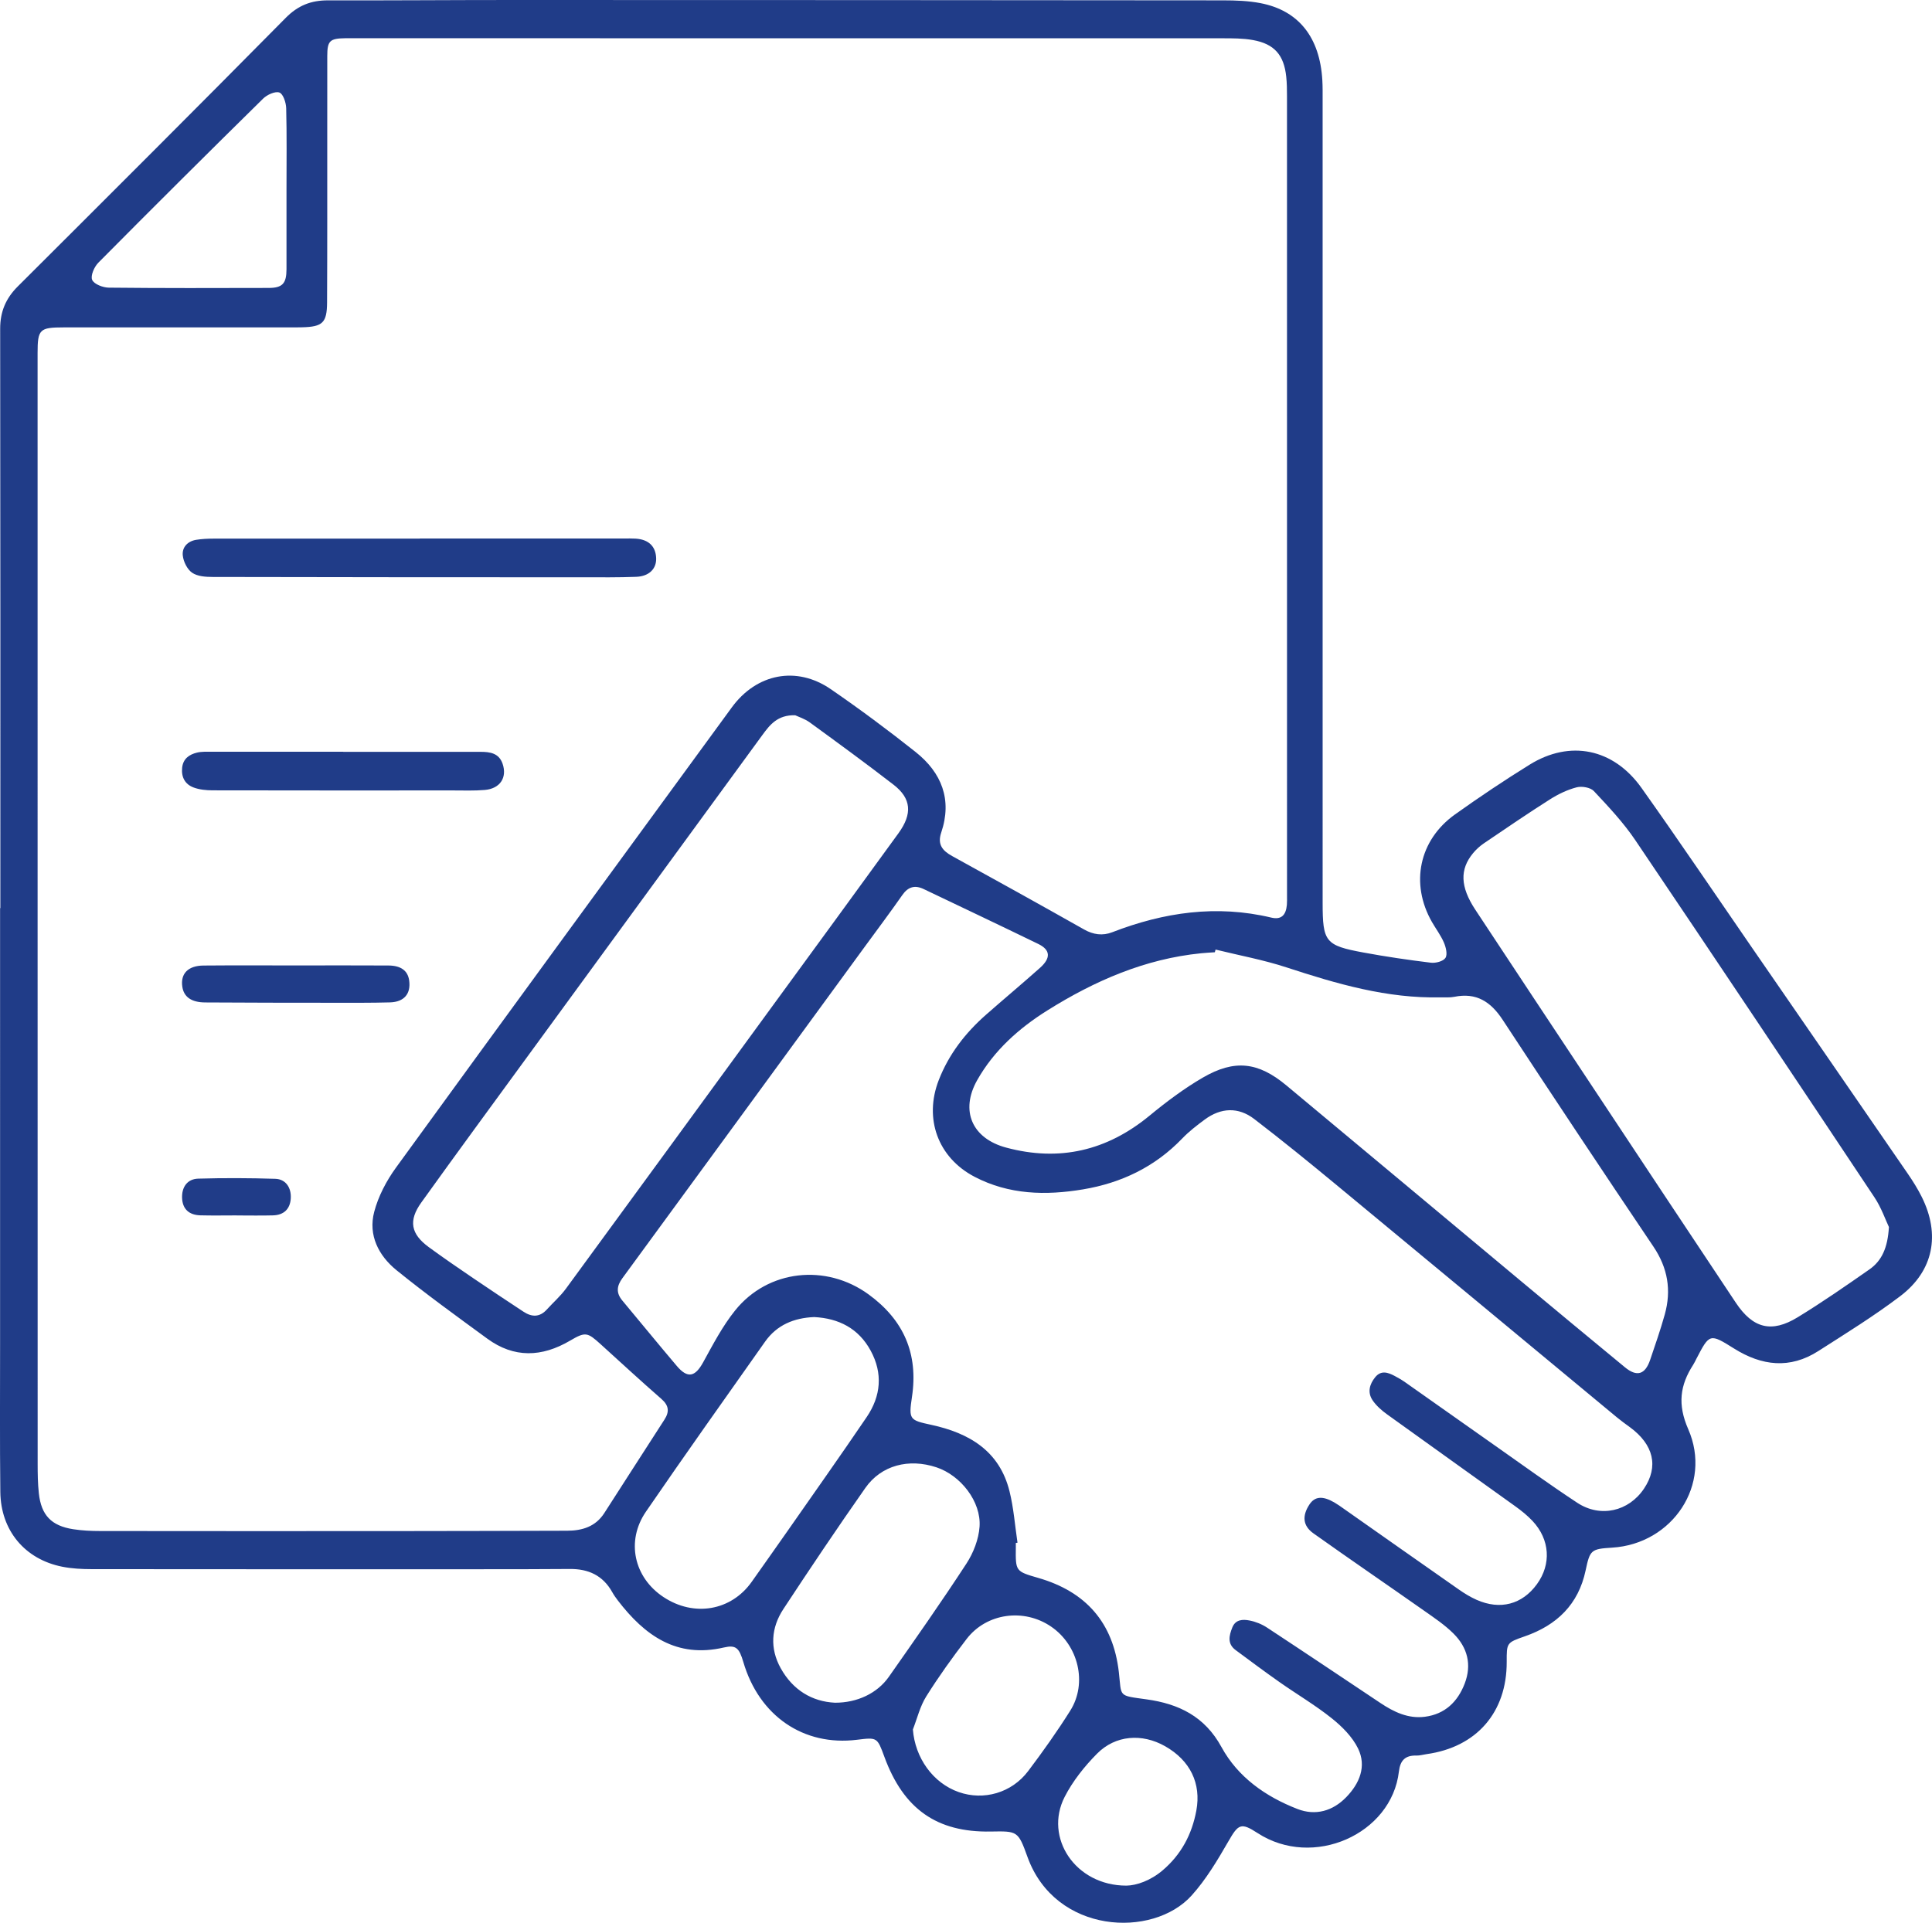 <?xml version="1.0" encoding="utf-8"?>
<!-- Generator: Adobe Illustrator 16.0.0, SVG Export Plug-In . SVG Version: 6.00 Build 0)  -->
<!DOCTYPE svg PUBLIC "-//W3C//DTD SVG 1.1//EN" "http://www.w3.org/Graphics/SVG/1.1/DTD/svg11.dtd">
<svg version="1.1" id="Calque_1" xmlns="http://www.w3.org/2000/svg" xmlns:xlink="http://www.w3.org/1999/xlink" x="0px" y="0px"
	 width="323.274px" height="321.809px" viewBox="0 0 323.274 321.809" enable-background="new 0 0 323.274 321.809"
	 xml:space="preserve">
<g>
	<path fill-rule="evenodd" clip-rule="evenodd" fill="#203C88" d="M0.058,151.988c0-32.316,0.018-64.632-0.03-96.949
		c-0.005-2.864,0.937-5.094,2.948-7.101C17.962,32.994,32.938,18.04,47.814,2.986c2.055-2.08,4.246-2.932,7.058-2.926
		C65.137,0.085,75.401,0,85.667,0c39.667,0.003,79.334,0.019,119,0.058c2.083,0.003,4.205,0.074,6.24,0.467
		c6.4,1.232,9.939,5.728,10.354,12.906c0.063,1.076,0.048,2.154,0.048,3.231c0.002,44.799,0.001,89.6,0.002,134.399
		c0.001,6.591,0.43,7.179,6.847,8.364c3.731,0.69,7.494,1.243,11.262,1.701c0.807,0.099,2.071-0.232,2.442-0.806
		c0.372-0.577,0.076-1.784-0.261-2.572c-0.519-1.208-1.342-2.285-2-3.438c-3.667-6.414-2.169-13.706,3.868-18.008
		c4.07-2.901,8.229-5.691,12.478-8.324c6.745-4.182,14.015-2.723,18.718,3.893c6.236,8.771,12.253,17.698,18.363,26.559
		c8.734,12.666,17.475,25.327,26.191,38.004c0.857,1.247,1.67,2.544,2.343,3.897c3.136,6.296,1.979,12.367-3.603,16.604
		c-4.374,3.32-9.074,6.222-13.707,9.188c-4.747,3.041-9.451,2.492-14.097-0.421c-4.075-2.556-4.106-2.508-6.296,1.694
		c-0.176,0.336-0.328,0.688-0.534,1.006c-2.233,3.447-2.651,6.666-0.843,10.792c4.057,9.251-2.612,19.216-12.739,19.833
		c-3.534,0.215-3.706,0.396-4.431,3.821c-1.202,5.675-4.804,9.153-10.167,11.019c-3.056,1.063-3.046,1.09-3.035,4.283
		c0.026,8.445-5.044,14.275-13.423,15.438c-0.565,0.077-1.13,0.254-1.691,0.238c-1.87-0.051-2.707,0.809-2.925,2.678
		c-1.217,10.486-14.376,16.343-23.663,10.282c-2.783-1.816-3.216-1.474-4.873,1.405c-1.82,3.156-3.724,6.365-6.145,9.053
		c-6.492,7.207-22.808,6.477-27.469-6.46c-1.57-4.357-1.665-4.323-6.166-4.243c-8.992,0.161-14.568-3.761-17.775-12.503
		c-1.201-3.274-1.201-3.274-4.582-2.856c-8.942,1.105-16.365-3.975-19.021-13.014c-0.692-2.354-1.236-2.899-3.25-2.432
		c-7.919,1.842-13.249-2.018-17.732-7.85c-0.346-0.452-0.678-0.922-0.955-1.418c-1.556-2.785-3.979-3.9-7.095-3.871
		c-5.576,0.051-11.152,0.041-16.728,0.042c-21.1,0.003-42.201,0.009-63.301-0.015c-1.641-0.004-3.313-0.089-4.915-0.408
		c-6.249-1.246-10.275-6.063-10.348-12.516c-0.096-8.362-0.039-16.729-0.04-25.093c-0.002-24.205-0.001-48.411-0.001-72.617
		C0.029,151.988,0.044,151.988,0.058,151.988z M6.292,153.378c0,30.543-0.003,61.084,0.008,91.627
		c0.001,1.645,0.021,3.301,0.2,4.934c0.401,3.661,2.085,5.43,5.734,6.004c1.493,0.233,3.024,0.303,4.539,0.305
		c16.475,0.02,32.95,0.02,49.425,0.01c9.567-0.006,19.136-0.033,28.704-0.06c2.53-0.008,4.754-0.688,6.214-2.958
		c3.35-5.211,6.693-10.426,10.056-15.629c0.858-1.326,0.763-2.369-0.498-3.468c-3.437-2.999-6.788-6.093-10.166-9.157
		c-2.219-2.012-2.539-2.119-5.121-0.602c-4.72,2.774-9.364,2.954-13.867-0.344c-5.108-3.74-10.247-7.453-15.162-11.436
		c-2.997-2.428-4.771-5.855-3.747-9.766c0.684-2.611,2.039-5.195,3.636-7.397c18.675-25.727,37.455-51.376,56.205-77.047
		c4.127-5.649,10.813-6.997,16.554-3.051c4.849,3.333,9.583,6.853,14.191,10.513c4.355,3.46,6.159,7.965,4.294,13.486
		c-0.674,1.997,0.204,3.045,1.852,3.95c7.37,4.051,14.724,8.134,22.046,12.27c1.563,0.883,3.107,1.089,4.723,0.464
		c8.642-3.345,17.451-4.631,26.609-2.448c1.651,0.393,2.453-0.388,2.607-2.137c0.043-0.504,0.023-1.013,0.024-1.521
		c0.001-44.608,0.001-89.217-0.005-133.826c0-1.077-0.012-2.158-0.123-3.228c-0.38-3.663-1.982-5.518-5.583-6.164
		c-1.667-0.3-3.402-0.293-5.106-0.294C155.933,6.395,107.331,6.398,58.73,6.398c-0.317,0-0.634-0.003-0.951,0
		c-2.596,0.036-3.012,0.433-3.018,2.964c-0.009,4.373,0,8.745-0.003,13.116c-0.004,9.379,0.017,18.757-0.031,28.135
		c-0.017,3.421-0.75,4.079-4.163,4.166c-0.76,0.019-1.521,0.017-2.281,0.017c-12.546,0-25.092,0-37.639,0
		c-4.022,0-4.354,0.327-4.354,4.295C6.292,90.519,6.292,121.948,6.292,153.378z M170.254,258.2c-0.094,0.015-0.188,0.028-0.28,0.043
		c0,0.252,0.002,0.506,0,0.76c-0.046,3.982-0.049,3.992,3.756,5.092c7.962,2.299,12.532,7.467,13.482,15.772
		c0.479,4.184-0.211,3.882,4.618,4.55c5.396,0.748,9.75,2.848,12.554,7.986c2.757,5.051,7.389,8.293,12.698,10.361
		c3.035,1.182,5.923,0.357,8.188-1.982c2.216-2.286,3.423-5.15,1.97-8.137c-0.947-1.946-2.668-3.668-4.395-5.049
		c-2.76-2.207-5.836-4.016-8.736-6.054c-2.484-1.744-4.918-3.562-7.357-5.369c-1.423-1.054-1.096-2.409-0.56-3.769
		c0.544-1.381,1.774-1.398,2.882-1.184c1.022,0.194,2.068,0.619,2.94,1.193c6.345,4.172,12.651,8.403,18.968,12.619
		c2.258,1.51,4.666,2.664,7.448,2.3c3.327-0.433,5.468-2.481,6.647-5.539c1.227-3.177,0.473-6.047-1.857-8.372
		c-1.463-1.463-3.227-2.64-4.93-3.839c-6.163-4.332-12.384-8.584-18.523-12.948c-1.786-1.271-1.904-2.936-0.672-4.816
		c0.903-1.377,2.199-1.497,4.176-0.354c0.545,0.315,1.061,0.688,1.578,1.052c6.424,4.514,12.84,9.039,19.277,13.536
		c0.929,0.648,1.913,1.251,2.945,1.709c3.953,1.754,7.633,0.773,10.095-2.615c2.435-3.348,2.184-7.473-0.733-10.584
		c-0.859-0.914-1.861-1.721-2.884-2.455c-7.144-5.143-14.321-10.237-21.458-15.389c-0.908-0.655-1.801-1.441-2.421-2.354
		c-0.884-1.303-0.526-2.679,0.432-3.856c0.981-1.211,2.132-0.814,3.251-0.224c0.613,0.322,1.218,0.675,1.784,1.074
		c4.972,3.497,9.928,7.015,14.9,10.507c4.61,3.24,9.173,6.553,13.876,9.65c3.887,2.561,8.611,1.451,11.167-2.356
		c2.481-3.699,1.635-7.37-2.373-10.305c-0.715-0.522-1.438-1.038-2.12-1.603c-15.652-12.975-31.287-25.968-46.955-38.922
		c-4.535-3.75-9.104-7.47-13.775-11.049c-2.662-2.037-5.563-1.899-8.27,0.096c-1.32,0.976-2.641,1.995-3.773,3.174
		c-4.567,4.754-10.186,7.443-16.598,8.515c-6.232,1.042-12.389,0.905-18.156-2.113c-6.134-3.211-8.479-9.737-5.99-16.155
		c1.694-4.365,4.458-7.918,7.925-10.971c2.995-2.637,6.061-5.193,9.037-7.85c1.838-1.642,1.734-2.999-0.303-3.989
		c-6.369-3.096-12.769-6.128-19.16-9.181c-1.474-0.704-2.608-0.404-3.583,0.992c-2.029,2.906-4.161,5.744-6.253,8.606
		c-13.522,18.51-27.036,37.024-40.583,55.515c-0.975,1.329-1.076,2.481-0.016,3.753c3.042,3.646,6.045,7.327,9.117,10.951
		c1.81,2.133,3.057,1.833,4.4-0.607c1.642-2.98,3.24-6.059,5.357-8.691c5.509-6.854,15.224-7.859,22.331-2.682
		c5.886,4.29,8.343,9.935,7.256,17.17c-0.569,3.789-0.392,3.877,3.245,4.664c6.335,1.373,11.408,4.359,13.081,11.127
		C169.618,252.408,169.827,255.332,170.254,258.2z M203.396,158.929c-0.04,0.15-0.08,0.299-0.121,0.449
		c-0.758,0.054-1.518,0.091-2.273,0.167c-9.413,0.935-17.832,4.609-25.735,9.56c-4.769,2.986-8.944,6.707-11.75,11.668
		c-2.896,5.121-0.871,9.764,4.831,11.297c8.907,2.396,16.859,0.539,23.989-5.333c2.822-2.325,5.787-4.554,8.942-6.386
		c5.314-3.086,9.255-2.608,13.96,1.308c13.098,10.897,26.162,21.837,39.248,32.747c5.789,4.826,11.591,9.641,17.406,14.434
		c2.003,1.649,3.384,1.23,4.226-1.254c0.852-2.514,1.727-5.025,2.44-7.58c1.135-4.06,0.512-7.785-1.902-11.369
		c-8.49-12.599-16.893-25.258-25.228-37.96c-1.991-3.034-4.409-4.594-8.092-3.84c-0.733,0.149-1.515,0.072-2.276,0.089
		c-8.953,0.209-17.369-2.254-25.763-5.005C211.42,160.648,207.369,159.91,203.396,158.929z M133.058,119.712
		c-2.947-0.082-4.243,1.6-5.486,3.299c-13.04,17.835-26.069,35.677-39.094,53.521c-6.008,8.231-12.042,16.445-17.981,24.727
		c-2.189,3.051-1.755,5.271,1.251,7.474c2.45,1.796,4.96,3.511,7.471,5.22c2.771,1.887,5.568,3.737,8.367,5.583
		c1.382,0.911,2.708,0.964,3.909-0.36c1.059-1.168,2.269-2.223,3.194-3.484c11.674-15.932,23.31-31.893,34.954-47.846
		c6.904-9.46,13.824-18.909,20.697-28.391c2.364-3.262,2.146-5.818-0.822-8.114c-4.605-3.563-9.312-6.999-14.019-10.427
		C134.657,120.301,133.605,119.974,133.058,119.712z M316.065,205.366c-0.566-1.185-1.264-3.232-2.424-4.975
		c-13.283-19.962-26.596-39.904-40.013-59.775c-1.995-2.956-4.482-5.602-6.931-8.213c-0.57-0.608-2.008-0.856-2.879-0.63
		c-1.563,0.405-3.095,1.145-4.467,2.016c-3.738,2.372-7.396,4.872-11.06,7.359c-0.671,0.456-1.298,1.029-1.814,1.655
		c-2.237,2.705-2.145,5.618,0.366,9.431c6.578,9.984,13.189,19.947,19.793,29.915c7.934,11.971,15.852,23.951,23.82,35.898
		c2.866,4.299,5.982,5.09,10.34,2.425c4.099-2.503,8.054-5.251,11.996-8.003C314.882,211.013,315.863,208.835,316.065,205.366z
		 M136.232,220.436c-3.398,0.141-6.246,1.327-8.215,4.117c-6.678,9.462-13.387,18.903-19.935,28.454
		c-3.379,4.93-1.999,11.017,2.927,14.284c5.112,3.392,11.35,2.312,14.782-2.56c1.968-2.793,3.95-5.578,5.906-8.379
		c4.455-6.385,8.953-12.738,13.323-19.179c2.384-3.514,2.737-7.313,0.658-11.128C143.646,222.317,140.334,220.646,136.232,220.436z
		 M139.707,284.983c3.718,0.014,7.076-1.563,9.028-4.346c4.397-6.27,8.803-12.537,12.981-18.951c1.165-1.79,2.042-4.054,2.189-6.159
		c0.296-4.21-3.167-8.601-7.217-9.944c-4.62-1.531-9.222-0.354-11.887,3.445c-4.688,6.682-9.24,13.461-13.723,20.28
		c-2.06,3.134-2.29,6.591-0.439,9.913C132.664,282.856,135.866,284.796,139.707,284.983z M47.939,31.584
		c0-4.491,0.063-8.986-0.052-13.475c-0.023-0.932-0.507-2.398-1.133-2.621c-0.714-0.255-2.064,0.365-2.729,1.02
		c-9.243,9.096-18.436,18.245-27.566,27.455c-0.686,0.691-1.338,2.175-1.039,2.875c0.309,0.72,1.801,1.297,2.781,1.306
		c8.92,0.097,17.842,0.071,26.763,0.048c2.304-0.004,2.969-0.748,2.974-3.13C47.944,40.569,47.939,36.077,47.939,31.584z
		 M152.75,289.458c0.358,4.732,3.342,8.962,7.672,10.482c4.168,1.465,8.85,0.149,11.618-3.518c2.471-3.275,4.854-6.633,7.039-10.105
		c2.906-4.615,1.374-10.936-3.193-14.067c-4.553-3.119-10.807-2.284-14.145,2.062c-2.387,3.104-4.679,6.301-6.758,9.619
		C153.943,285.587,153.476,287.604,152.75,289.458z M188.481,315.597c1.705-0.028,4.04-0.842,6.047-2.549
		c3.114-2.647,4.912-6.019,5.653-10.023c0.833-4.508-1.011-8.375-5.245-10.77c-3.83-2.168-8.279-1.871-11.382,1.267
		c-2.103,2.126-4.056,4.578-5.411,7.226C174.665,307.54,179.905,315.601,188.481,315.597z"/>
	<path fill-rule="evenodd" clip-rule="evenodd" fill="#203C88" d="M70.246,90.127c11.403,0,22.804,0,34.207,0.001
		c0.633,0,1.269-0.017,1.9,0.022c2.169,0.133,3.367,1.283,3.439,3.271c0.064,1.769-1.171,3.036-3.335,3.121
		c-2.973,0.116-5.953,0.079-8.93,0.079c-20.651-0.004-41.302-0.007-61.953-0.056c-1.164-0.003-2.54-0.094-3.428-0.708
		c-0.821-0.566-1.453-1.854-1.563-2.889c-0.144-1.354,0.793-2.383,2.244-2.618c0.931-0.15,1.888-0.198,2.833-0.2
		c11.528-0.012,23.058-0.008,34.587-0.008C70.246,90.139,70.246,90.132,70.246,90.127z"/>
	<path fill-rule="evenodd" clip-rule="evenodd" fill="#203C88" d="M57.433,125.835c7.656,0,15.314-0.001,22.971,0
		c1.587,0,3.082,0.214,3.692,1.991c0.793,2.31-0.413,4.166-2.97,4.388c-1.76,0.152-3.54,0.081-5.312,0.081
		c-13.416,0.004-26.831,0.012-40.247-0.016c-1.057-0.003-2.175-0.11-3.154-0.47c-1.456-0.536-2.104-1.741-1.934-3.327
		c0.161-1.495,1.183-2.203,2.477-2.516c0.785-0.19,1.634-0.144,2.455-0.146c7.34-0.009,14.681-0.005,22.021-0.005
		C57.433,125.823,57.433,125.829,57.433,125.835z"/>
	<path fill-rule="evenodd" clip-rule="evenodd" fill="#203C88" d="M49.622,161.586c5.125-0.001,10.25-0.023,15.374,0.009
		c2.109,0.014,3.239,0.882,3.467,2.491c0.314,2.226-0.827,3.616-3.209,3.683c-3.161,0.088-6.326,0.066-9.489,0.064
		c-7.149-0.006-14.298-0.006-21.447-0.055c-2.32-0.016-3.559-0.938-3.811-2.623c-0.328-2.186,0.947-3.531,3.552-3.554
		C39.246,161.555,44.434,161.587,49.622,161.586z"/>
	<path fill-rule="evenodd" clip-rule="evenodd" fill="#203C88" d="M39.6,203.422c-2.026,0-4.053,0.042-6.078-0.013
		c-1.934-0.051-2.985-1.096-3.054-2.893c-0.071-1.832,0.867-3.195,2.703-3.248c4.298-0.124,8.605-0.107,12.903,0.029
		c1.761,0.058,2.71,1.52,2.575,3.338c-0.127,1.721-1.148,2.73-2.971,2.781c-2.025,0.057-4.052,0.013-6.079,0.013
		C39.6,203.427,39.6,203.425,39.6,203.422z"/>
</g>
</svg>
